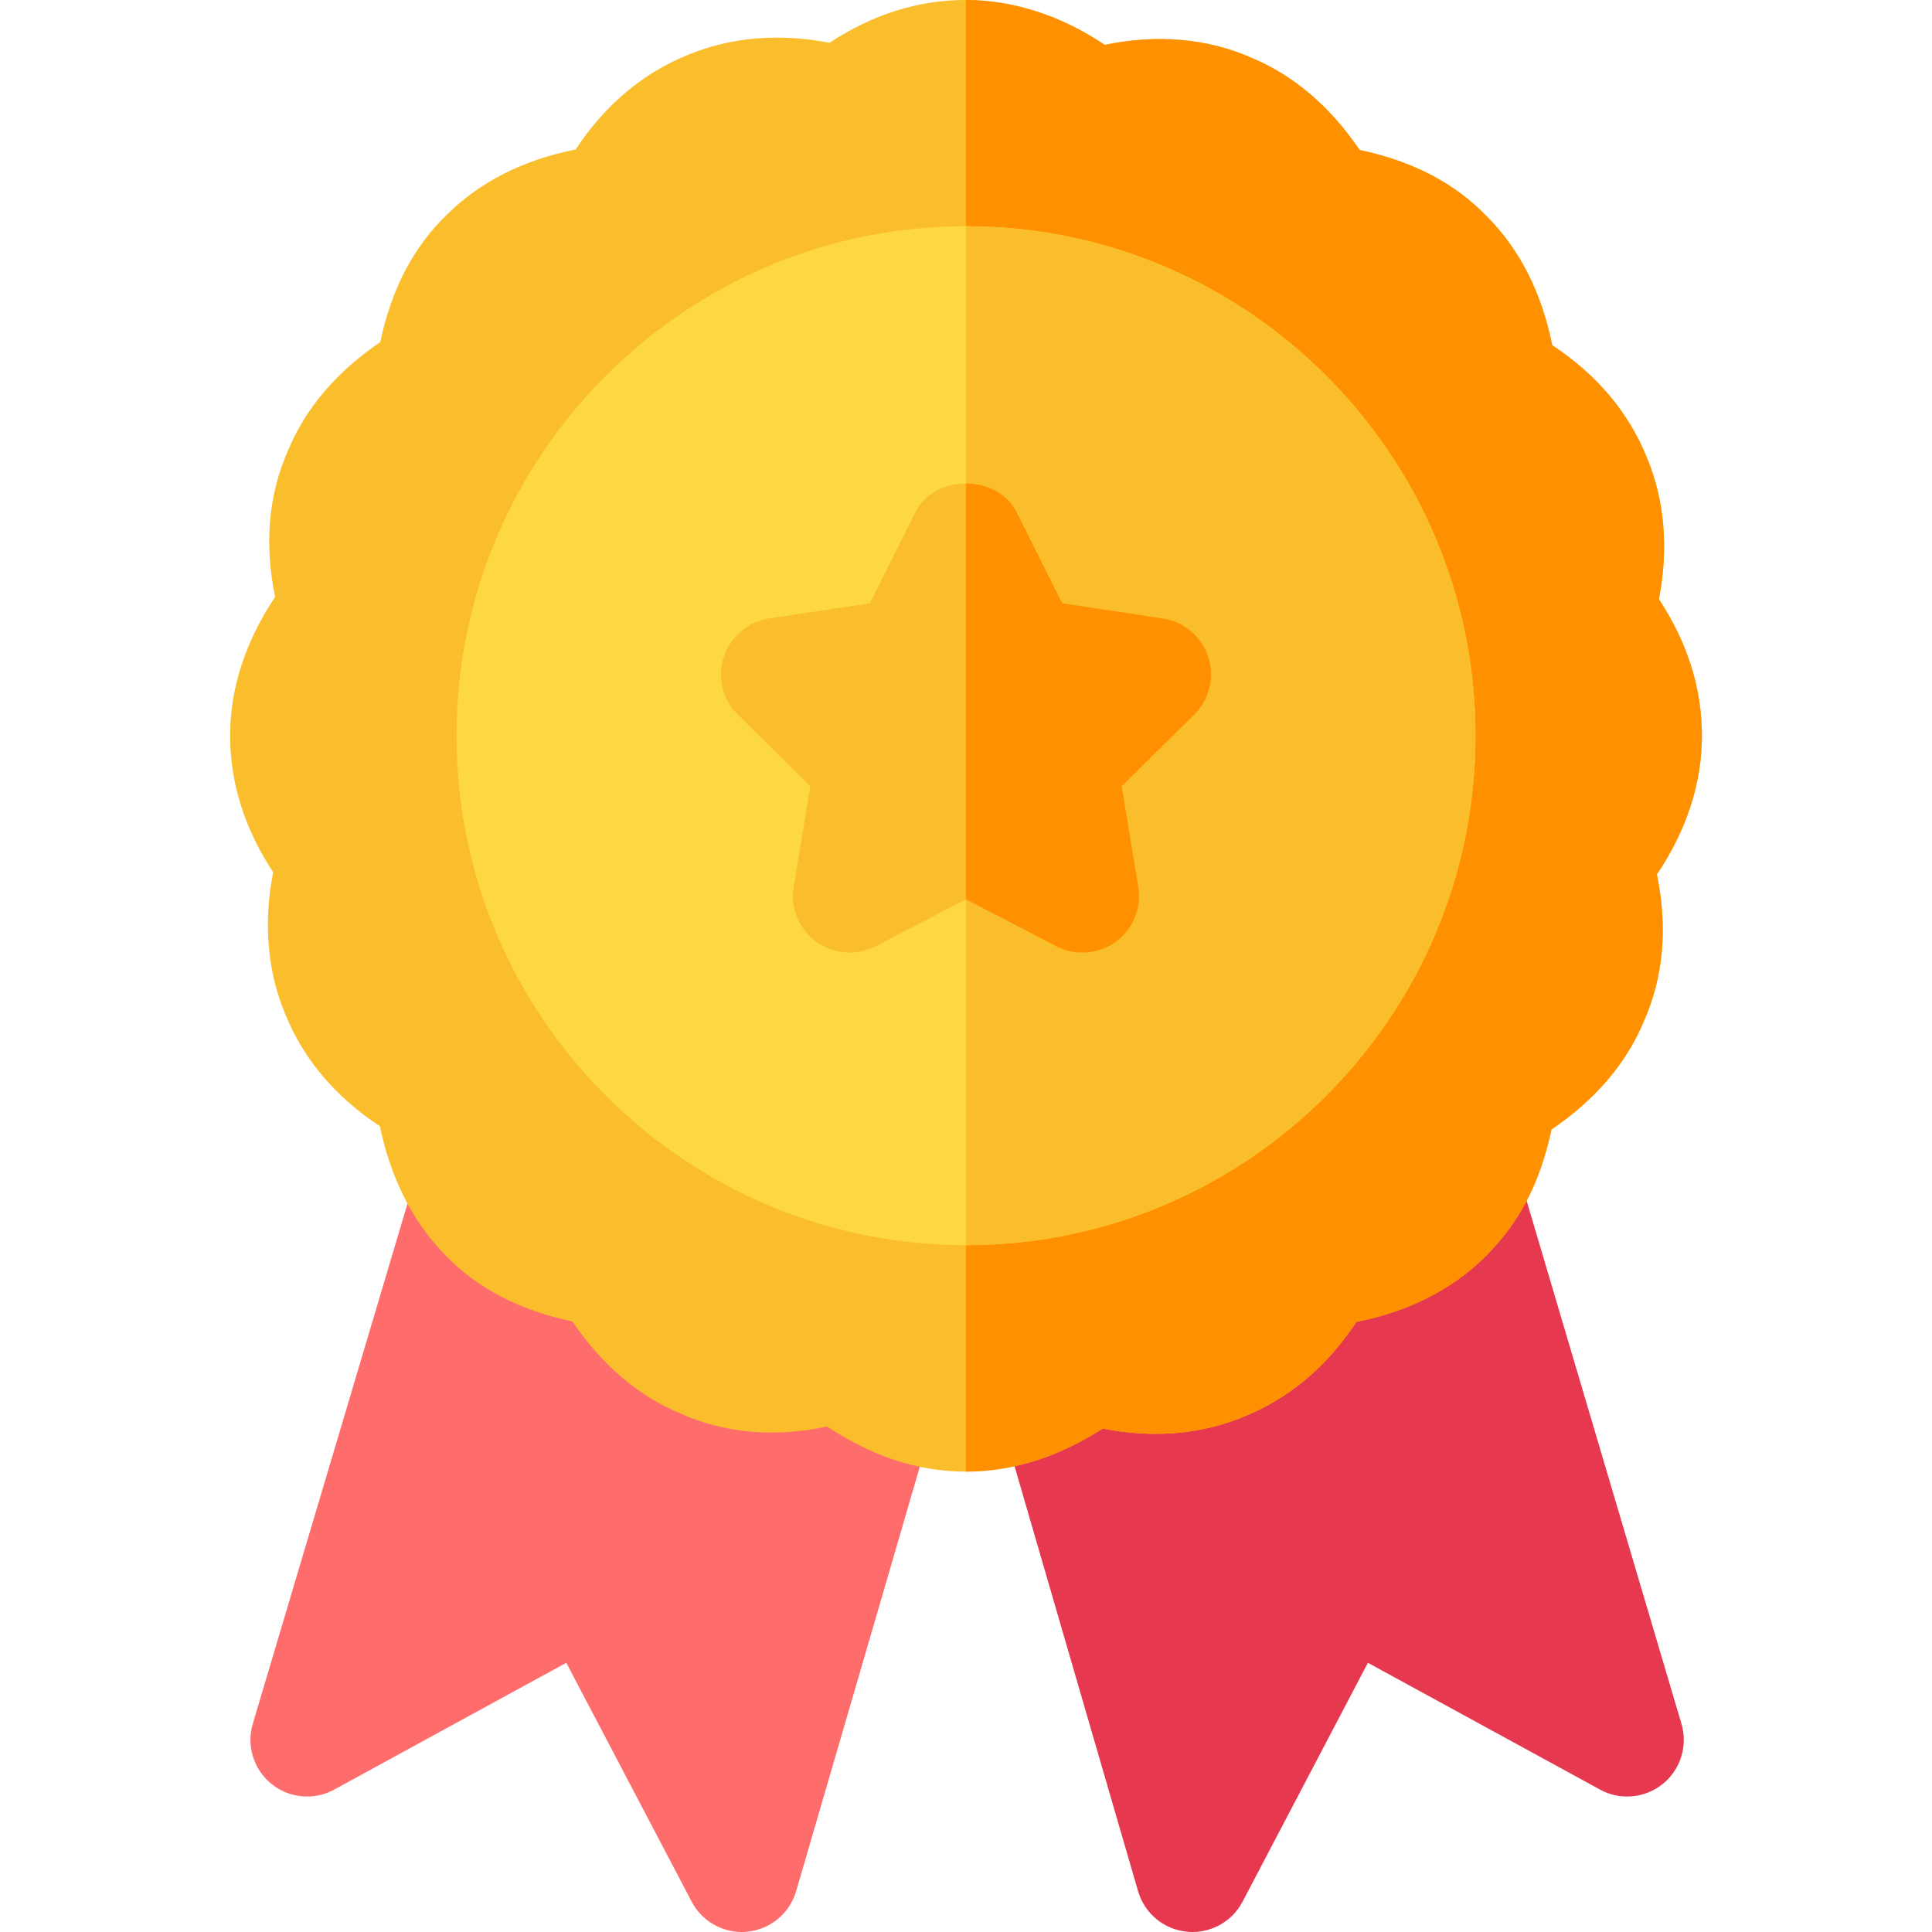 <?xml version="1.0" encoding="UTF-8"?>
<svg xmlns="http://www.w3.org/2000/svg" width="50" height="50" viewBox="0 0 50 50" fill="none">
  <g clip-path="url(#clip0_100_2)">
    <path d="M30.86 50C30.809 50 30.757 49.997 30.706 49.991C30.116 49.93 29.624 49.518 29.455 48.95L25.821 36.448C25.621 35.766 25.939 35.038 26.577 34.721C26.837 34.591 27.066 34.444 27.292 34.258C27.667 33.949 28.168 33.849 28.634 33.983C29.561 34.256 30.388 34.243 31.083 33.949C31.827 33.648 32.437 33.053 32.909 32.175C33.138 31.751 33.558 31.466 34.033 31.412C35.057 31.298 35.85 30.966 36.388 30.426C36.505 30.31 36.628 30.167 36.728 30.026C37.055 29.572 37.604 29.345 38.165 29.432C38.717 29.525 39.166 29.924 39.327 30.461L43.516 44.612C43.684 45.182 43.493 45.796 43.032 46.169C42.571 46.54 41.925 46.6 41.41 46.315L35.401 43.033L32.148 49.233C31.89 49.709 31.392 50 30.86 50Z" fill="#E63950"></path>
    <path d="M19.197 50C18.665 50 18.167 49.709 17.91 49.233L14.656 43.033L8.648 46.315C8.133 46.6 7.483 46.54 7.025 46.168C6.565 45.795 6.373 45.181 6.542 44.611L10.734 30.518C10.894 29.982 11.346 29.582 11.898 29.491C12.442 29.395 13.005 29.628 13.332 30.084C13.426 30.219 13.521 30.336 13.618 30.432C14.121 30.954 14.868 31.272 15.913 31.418C16.365 31.479 16.762 31.75 16.985 32.146C17.48 33.017 18.078 33.604 18.765 33.89C19.492 34.213 20.336 34.219 21.295 33.929C21.767 33.786 22.279 33.89 22.657 34.205C22.888 34.398 23.163 34.578 23.523 34.773C24.136 35.102 24.433 35.814 24.236 36.48L20.602 48.951C20.433 49.519 19.938 49.93 19.349 49.991C19.297 49.997 19.249 50 19.197 50Z" fill="#FF6C6C"></path>
    <path d="M25 38.085C23.687 38.085 22.517 37.651 21.406 36.92C20.039 37.209 18.754 37.092 17.607 36.581C16.522 36.129 15.578 35.326 14.814 34.199C13.435 33.906 12.353 33.341 11.524 32.482C10.631 31.576 10.088 30.393 9.832 29.147C8.677 28.386 7.853 27.41 7.38 26.239C6.92 25.139 6.814 23.88 7.069 22.573C6.33 21.452 5.956 20.266 5.956 19.04C5.956 17.809 6.348 16.605 7.12 15.449C6.837 14.074 6.948 12.799 7.458 11.65C7.91 10.563 8.714 9.619 9.841 8.853C10.133 7.474 10.7 6.393 11.558 5.563C12.411 4.712 13.535 4.14 14.897 3.869C15.658 2.716 16.631 1.895 17.801 1.421C18.903 0.963 20.162 0.852 21.466 1.108C23.707 -0.373 26.285 -0.384 28.591 1.161C29.956 0.879 31.255 0.995 32.391 1.497C33.478 1.951 34.422 2.753 35.186 3.881C36.566 4.174 37.647 4.739 38.477 5.597C39.33 6.453 39.899 7.576 40.171 8.934C41.324 9.695 42.148 10.67 42.62 11.841C43.081 12.941 43.187 14.2 42.932 15.506C43.67 16.628 44.045 17.814 44.045 19.04C44.045 20.27 43.653 21.475 42.88 22.631C43.163 24.006 43.052 25.28 42.543 26.429C42.091 27.518 41.284 28.463 40.154 29.229C39.831 30.71 39.287 31.658 38.465 32.495C37.593 33.365 36.465 33.94 35.103 34.21C34.342 35.362 33.369 36.185 32.199 36.658C31.1 37.12 29.847 37.229 28.537 36.971C27.468 37.657 26.285 38.085 25 38.085Z" fill="#FABE2C"></path>
    <path d="M25 38.085C26.285 38.085 27.469 37.657 28.537 36.972C29.847 37.229 31.101 37.12 32.199 36.658C33.37 36.185 34.342 35.362 35.103 34.211C36.465 33.94 37.593 33.365 38.465 32.495C39.283 31.662 39.829 30.718 40.154 29.229C41.284 28.464 42.091 27.518 42.543 26.429C43.052 25.28 43.164 24.006 42.88 22.631C43.653 21.475 44.045 20.27 44.045 19.04C44.045 17.814 43.67 16.628 42.932 15.506C43.187 14.2 43.081 12.941 42.62 11.841C42.148 10.671 41.324 9.695 40.171 8.934C39.899 7.576 39.33 6.453 38.477 5.598C37.647 4.739 36.566 4.174 35.187 3.881C34.423 2.753 33.478 1.951 32.391 1.497C31.255 0.995 29.956 0.879 28.591 1.161C27.437 0.388 26.215 0.005 25 0V38.085H25Z" fill="#FF9100"></path>
    <path d="M25 32.225C17.73 32.225 11.815 26.31 11.815 19.04C11.815 11.769 17.73 5.855 25 5.855C32.271 5.855 38.185 11.769 38.185 19.04C38.185 26.31 32.271 32.225 25 32.225Z" fill="#FED843"></path>
    <path d="M25 32.225C32.271 32.225 38.185 26.31 38.185 19.04C38.185 11.769 32.271 5.855 25 5.855V32.225Z" fill="#FABE2C"></path>
    <path d="M27.338 24.489L25 23.274L22.662 24.489C22.173 24.742 21.575 24.698 21.126 24.375C20.677 24.049 20.451 23.496 20.542 22.95L20.971 20.347L19.097 18.497C18.689 18.1 18.564 17.51 18.731 17.001C18.903 16.475 19.358 16.088 19.907 16.005L22.511 15.613L23.689 13.257C24.187 12.264 25.813 12.264 26.311 13.257L27.489 15.613L30.093 16.005C30.642 16.088 31.097 16.475 31.269 17.001C31.441 17.529 31.3 18.108 30.903 18.497L29.029 20.347L29.458 22.95C29.55 23.496 29.323 24.049 28.874 24.375C28.428 24.698 27.831 24.746 27.338 24.489Z" fill="#FABE2C"></path>
    <path d="M25 23.275L27.338 24.489C27.832 24.746 28.429 24.698 28.874 24.375C29.324 24.049 29.55 23.496 29.458 22.95L29.029 20.347L30.903 18.498C31.301 18.108 31.441 17.529 31.269 17.001C31.098 16.475 30.643 16.088 30.093 16.006L27.489 15.613L26.311 13.257C26.062 12.761 25.531 12.512 25 12.512V23.275Z" fill="#FF9100"></path>
  </g>
  <defs>
    <clipPath id="clip0_100_2">
      <rect width="50" height="50" fill="white"></rect>
    </clipPath>
  </defs>
</svg>
